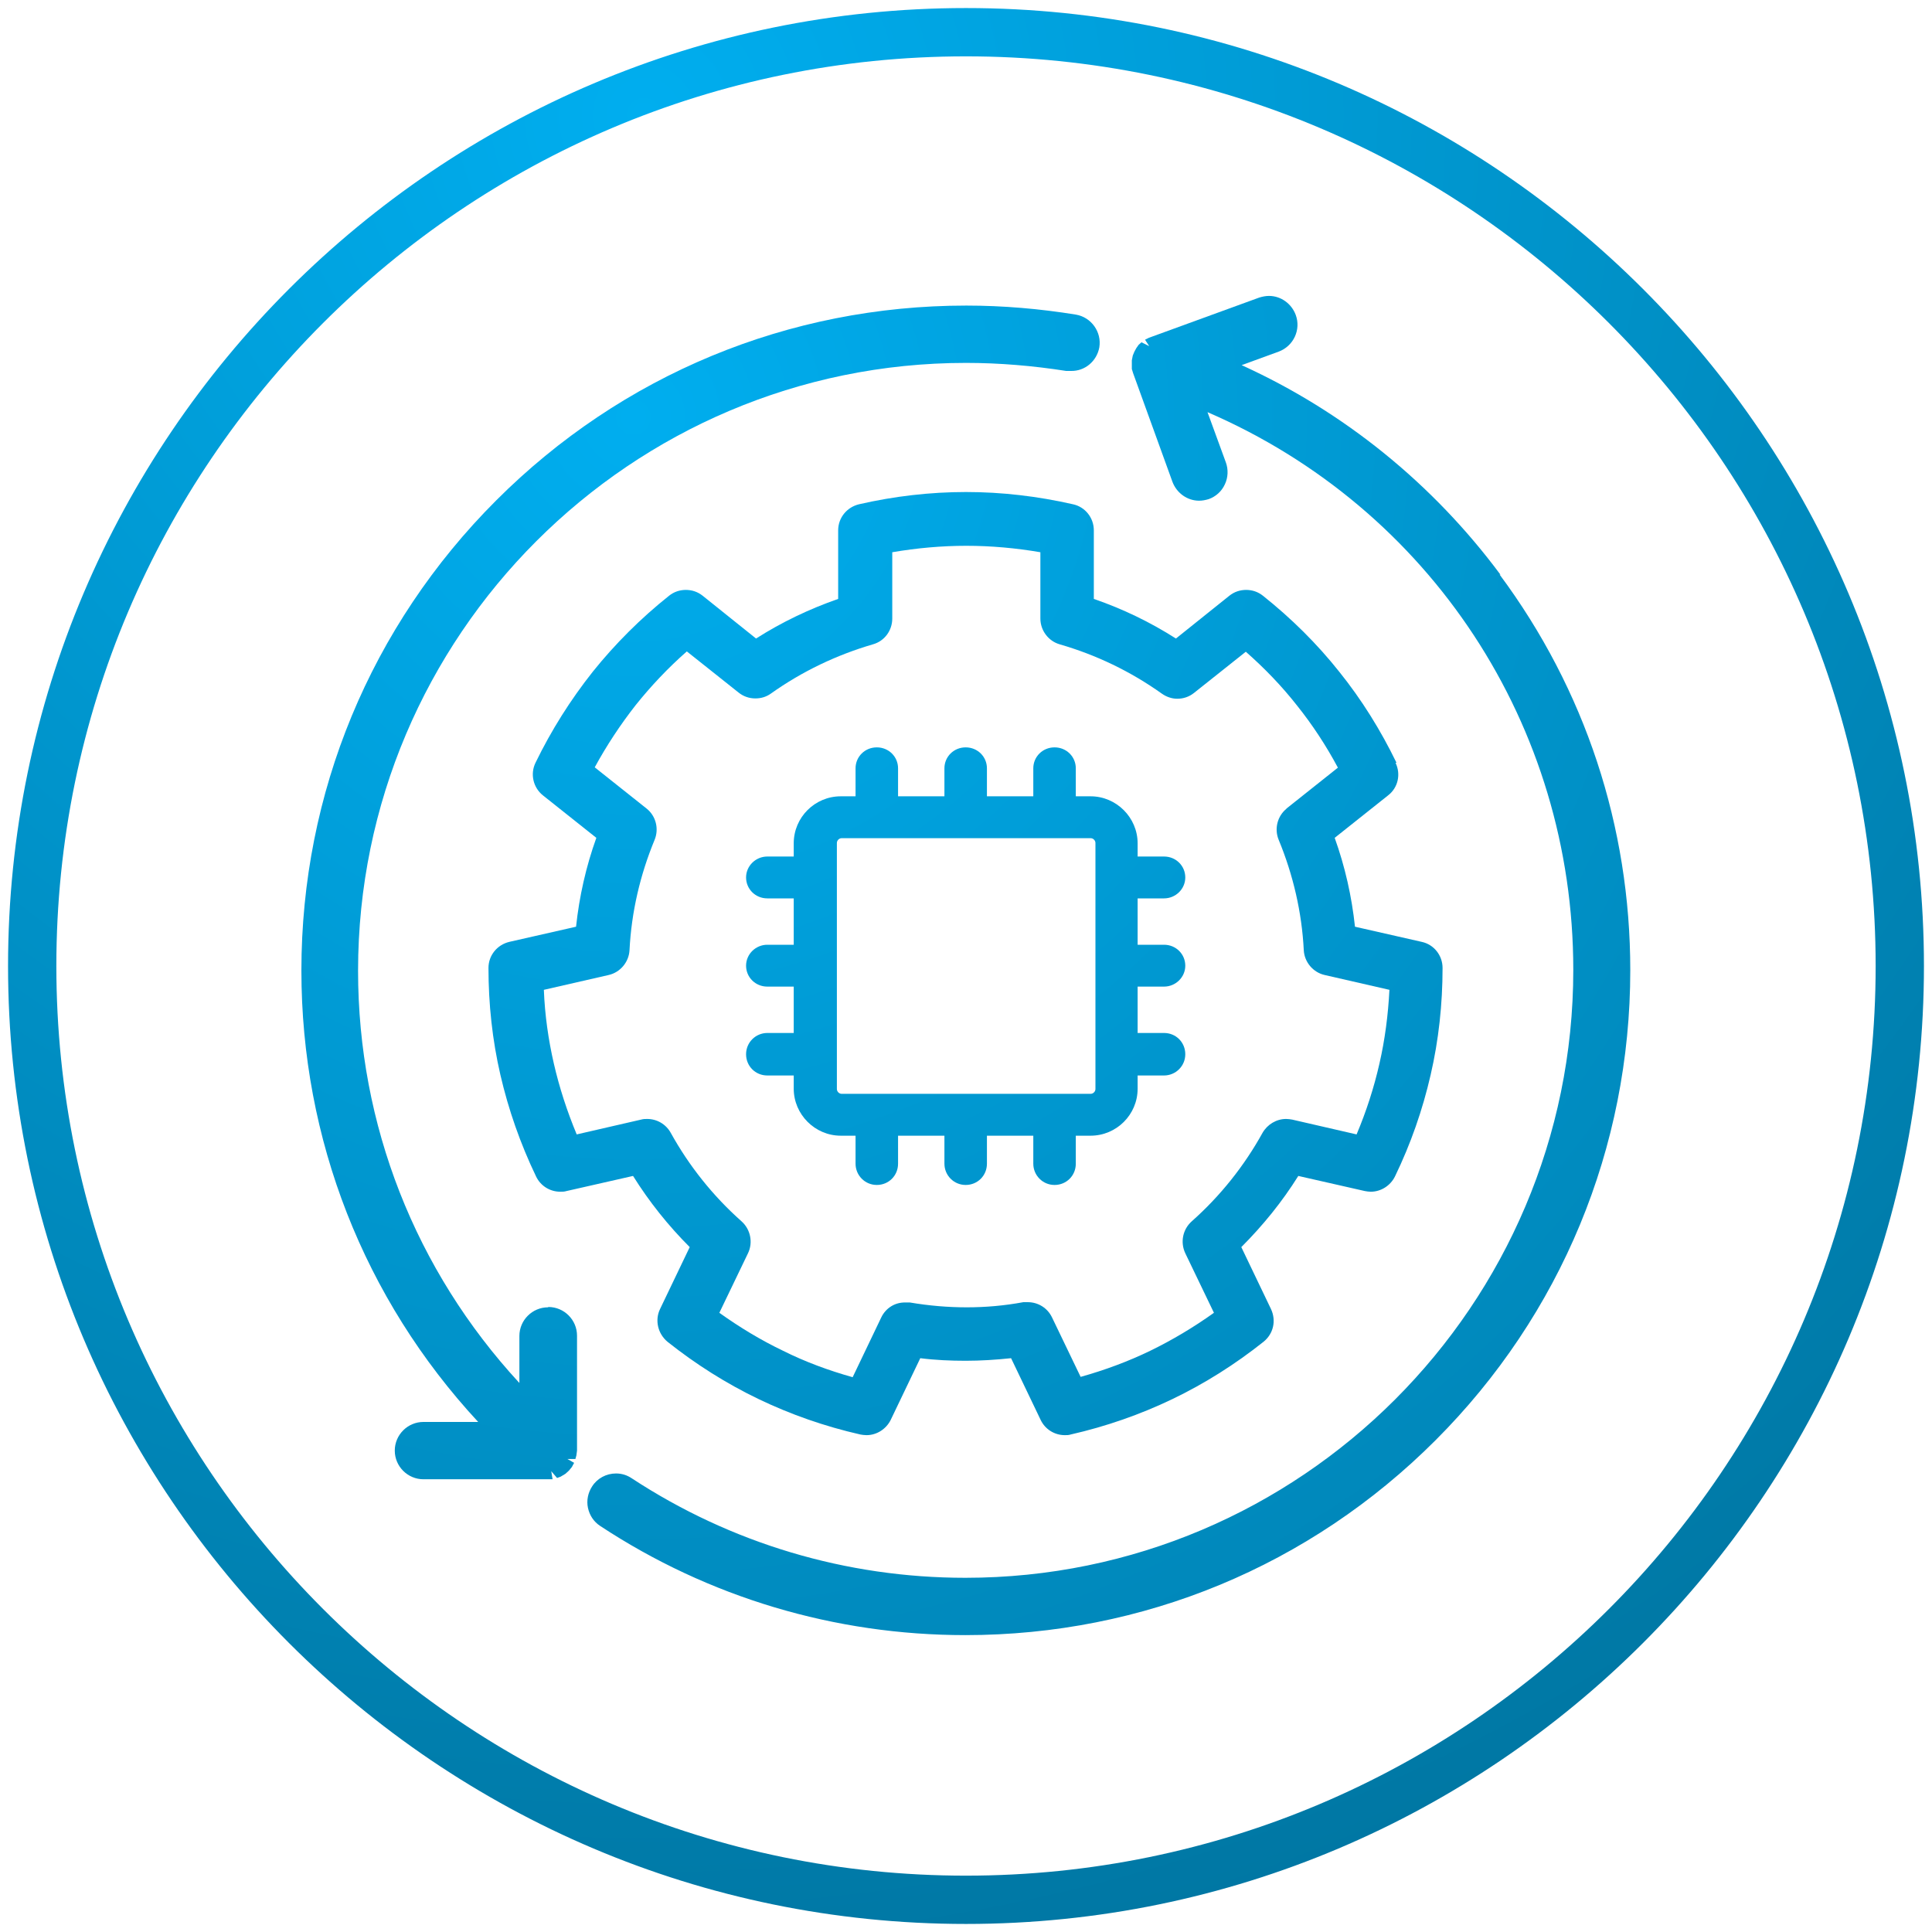 <?xml version="1.0" encoding="UTF-8"?><svg id="Layer_2" xmlns="http://www.w3.org/2000/svg" xmlns:xlink="http://www.w3.org/1999/xlink" viewBox="0 0 60 60"><defs><style>.cls-1{fill:url(#radial-gradient-2);}.cls-1,.cls-2,.cls-3,.cls-4,.cls-5{stroke-width:0px;}.cls-2{fill:url(#radial-gradient-5);}.cls-3{fill:url(#radial-gradient);}.cls-4{fill:url(#radial-gradient-3);}.cls-5{fill:url(#radial-gradient-4);}</style><radialGradient id="radial-gradient" cx="19.67" cy="12.96" fx="19.67" fy="12.96" r="186.62" gradientUnits="userSpaceOnUse"><stop offset="0" stop-color="#00aeef"/><stop offset="1" stop-color="#000"/></radialGradient><radialGradient id="radial-gradient-2" r="186.62" xlink:href="#radial-gradient"/><radialGradient id="radial-gradient-3" r="186.62" xlink:href="#radial-gradient"/><radialGradient id="radial-gradient-4" r="186.62" xlink:href="#radial-gradient"/><radialGradient id="radial-gradient-5" cx="20" cy="3.57" fx="20" fy="3.57" r="184.39" xlink:href="#radial-gradient"/></defs><path class="cls-3" d="m36.15,27.9c.36,0,.66-.29.66-.65s-.29-.65-.66-.65h-.82v-.41c0-.8-.66-1.46-1.46-1.46h-.46v-.87c0-.36-.29-.65-.66-.65s-.66.29-.66.65v.87h-1.44v-.87c0-.36-.29-.65-.66-.65s-.66.29-.66.65v.87h-1.44v-.87c0-.36-.29-.65-.66-.65s-.66.29-.66.65v.87h-.46c-.8,0-1.46.65-1.46,1.46v.41h-.82c-.36,0-.66.29-.66.65s.29.65.66.65h.82v1.44h-.82c-.36,0-.66.29-.66.65s.29.65.66.65h.82v1.44h-.82c-.36,0-.66.29-.66.66s.29.66.66.66h.82v.41c0,.8.66,1.46,1.46,1.46h.46v.87c0,.36.29.66.66.66s.66-.29.66-.66v-.87h1.44v.87c0,.36.29.66.66.66s.66-.29.66-.66v-.87h1.44v.87c0,.36.29.66.66.66s.66-.29.66-.66v-.87h.46c.8,0,1.46-.65,1.46-1.46v-.41h.82c.36,0,.66-.29.66-.66s-.29-.66-.66-.66h-.82v-1.44h.82c.36,0,.66-.29.66-.65s-.29-.65-.66-.65h-.82v-1.44h.82Zm-2.13,5.92c0,.08-.07.15-.15.15h-7.73c-.08,0-.15-.07-.15-.15v-7.64c0-.08.07-.15.15-.15h7.73c.08,0,.15.07.15.15v7.64Z"/><path class="cls-1" d="m43.37,23.69c-.49-1.01-1.08-1.96-1.78-2.83-.69-.87-1.49-1.66-2.37-2.36-.15-.12-.33-.18-.52-.18s-.37.06-.52.18l-1.66,1.33c-.8-.51-1.65-.92-2.55-1.23v-2.13c0-.39-.27-.73-.65-.81-1.1-.25-2.21-.38-3.32-.38s-2.23.13-3.32.38c-.38.09-.65.42-.65.81v2.13c-.89.31-1.75.72-2.55,1.23l-1.66-1.33c-.15-.12-.33-.18-.52-.18s-.37.06-.52.18c-.88.7-1.68,1.5-2.37,2.36-.69.87-1.29,1.82-1.78,2.83-.17.35-.07.77.23,1.01l1.66,1.32c-.32.89-.53,1.82-.63,2.76l-2.07.47c-.38.09-.65.42-.65.81,0,1.12.12,2.24.37,3.32.25,1.08.62,2.14,1.11,3.16.14.29.43.47.75.47.06,0,.13,0,.19-.02l2.07-.47c.5.8,1.09,1.54,1.76,2.21l-.92,1.92c-.17.35-.07.77.23,1.02.88.7,1.83,1.3,2.83,1.78,1,.48,2.06.85,3.16,1.1.06.01.12.02.19.02.32,0,.61-.19.75-.47l.92-1.92c.47.06.95.08,1.41.08s.94-.03,1.41-.08l.92,1.92c.14.29.43.47.75.47.06,0,.12,0,.18-.02,1.1-.25,2.16-.62,3.16-1.1,1-.48,1.95-1.08,2.83-1.78.31-.25.4-.66.23-1.02l-.92-1.92c.67-.67,1.27-1.41,1.77-2.21l2.07.47c.06.01.12.02.18.02.32,0,.61-.19.75-.47.49-1.01.86-2.07,1.11-3.16.25-1.08.37-2.2.37-3.32,0-.39-.27-.73-.65-.81l-2.07-.47c-.1-.94-.31-1.87-.63-2.76l1.66-1.32c.31-.24.4-.66.23-1.01Zm-3.41,1.42c-.29.23-.39.63-.25.97.45,1.09.72,2.25.78,3.43.02.37.29.69.65.77l2.01.46c-.04.78-.14,1.55-.31,2.29-.17.75-.41,1.49-.71,2.2l-2-.46c-.06-.01-.12-.02-.19-.02-.3,0-.58.17-.73.43-.57,1.03-1.31,1.96-2.2,2.75-.28.25-.36.65-.2.99l.89,1.85c-.63.45-1.3.85-1.98,1.18-.68.33-1.41.6-2.16.81l-.89-1.85c-.14-.29-.43-.47-.75-.47h-.14c-.59.11-1.18.16-1.76.16s-1.17-.05-1.76-.15h-.14c-.32-.01-.61.17-.75.46l-.89,1.86c-.75-.21-1.48-.48-2.16-.82-.69-.33-1.35-.73-1.98-1.18l.89-1.85c.16-.33.08-.74-.2-.99-.89-.79-1.63-1.72-2.2-2.75-.15-.27-.43-.43-.73-.43-.06,0-.12,0-.19.02l-2,.46c-.3-.72-.54-1.46-.71-2.2-.17-.74-.28-1.51-.31-2.29l2.01-.46c.36-.08.63-.4.65-.77.06-1.19.33-2.34.78-3.43.14-.34.04-.74-.25-.97l-1.61-1.28c.37-.68.8-1.33,1.27-1.93.48-.6,1.01-1.16,1.59-1.67l1.61,1.28c.15.12.33.18.52.18.18,0,.34-.05.48-.15.97-.69,2.04-1.2,3.17-1.53.36-.1.6-.43.6-.8v-2.06c.76-.13,1.53-.2,2.3-.2s1.54.07,2.3.2v2.06c0,.37.25.7.6.8,1.14.33,2.2.84,3.17,1.53.14.1.31.16.48.16.19,0,.37-.06.52-.18l1.61-1.28c.58.51,1.12,1.07,1.59,1.67.48.6.9,1.24,1.27,1.93l-1.61,1.28Z"/><path class="cls-4" d="m46.6,17.85c-2.1-2.83-4.87-5.07-8.04-6.51l1.15-.42c.46-.17.7-.68.53-1.14-.13-.35-.46-.59-.83-.59-.1,0-.2.02-.3.05l-3.43,1.25-.12.06.13.2-.24-.12-.09.08-.07.1-.06.11-.05.12-.03.15v.14s0,.13,0,.13l.04.13,1.22,3.37c.13.35.46.59.83.59.1,0,.2-.02.3-.05.22-.08.4-.24.5-.46.1-.21.11-.46.03-.68l-.57-1.56c6.92,2.99,11.36,9.73,11.36,17.32,0,10.41-8.47,18.88-18.88,18.88-3.7,0-7.28-1.07-10.36-3.09-.15-.1-.31-.15-.49-.15-.3,0-.58.15-.74.4-.13.2-.18.44-.13.67.05.23.18.43.38.56,3.37,2.22,7.29,3.39,11.34,3.39,5.52,0,10.7-2.15,14.6-6.05,3.9-3.9,6.05-9.09,6.05-14.6,0-4.46-1.4-8.71-4.06-12.29Z"/><path class="cls-5" d="m17.02,40.6c-.49,0-.89.4-.89.89v1.46c-3.23-3.5-5.01-8.02-5.01-12.8,0-10.41,8.47-18.88,18.88-18.88,1.04,0,2.09.09,3.11.25h.15c.43.01.8-.3.88-.73.08-.48-.25-.94-.73-1.02-1.11-.18-2.26-.28-3.4-.28-5.52,0-10.7,2.15-14.6,6.05-3.9,3.9-6.05,9.09-6.05,14.6,0,5.23,1.94,10.19,5.49,14.02h-1.7c-.49,0-.89.4-.89.89s.4.89.89.89h4.01s-.04-.25-.04-.25l.18.21.11-.04.15-.09.11-.1.09-.11.07-.13-.21-.12h.25s.03-.11.03-.11l.02-.15v-3.57c0-.49-.4-.89-.89-.89Z"/><path class="cls-2" d="m30,.25C13.6.25.25,13.6.25,30s13.35,29.75,29.75,29.75,29.75-13.35,29.75-29.75S46.4.25,30,.25Zm0,58c-15.58,0-28.25-12.67-28.25-28.25S14.42,1.75,30,1.75s28.25,12.67,28.25,28.25-12.67,28.25-28.25,28.25Z"/></svg>